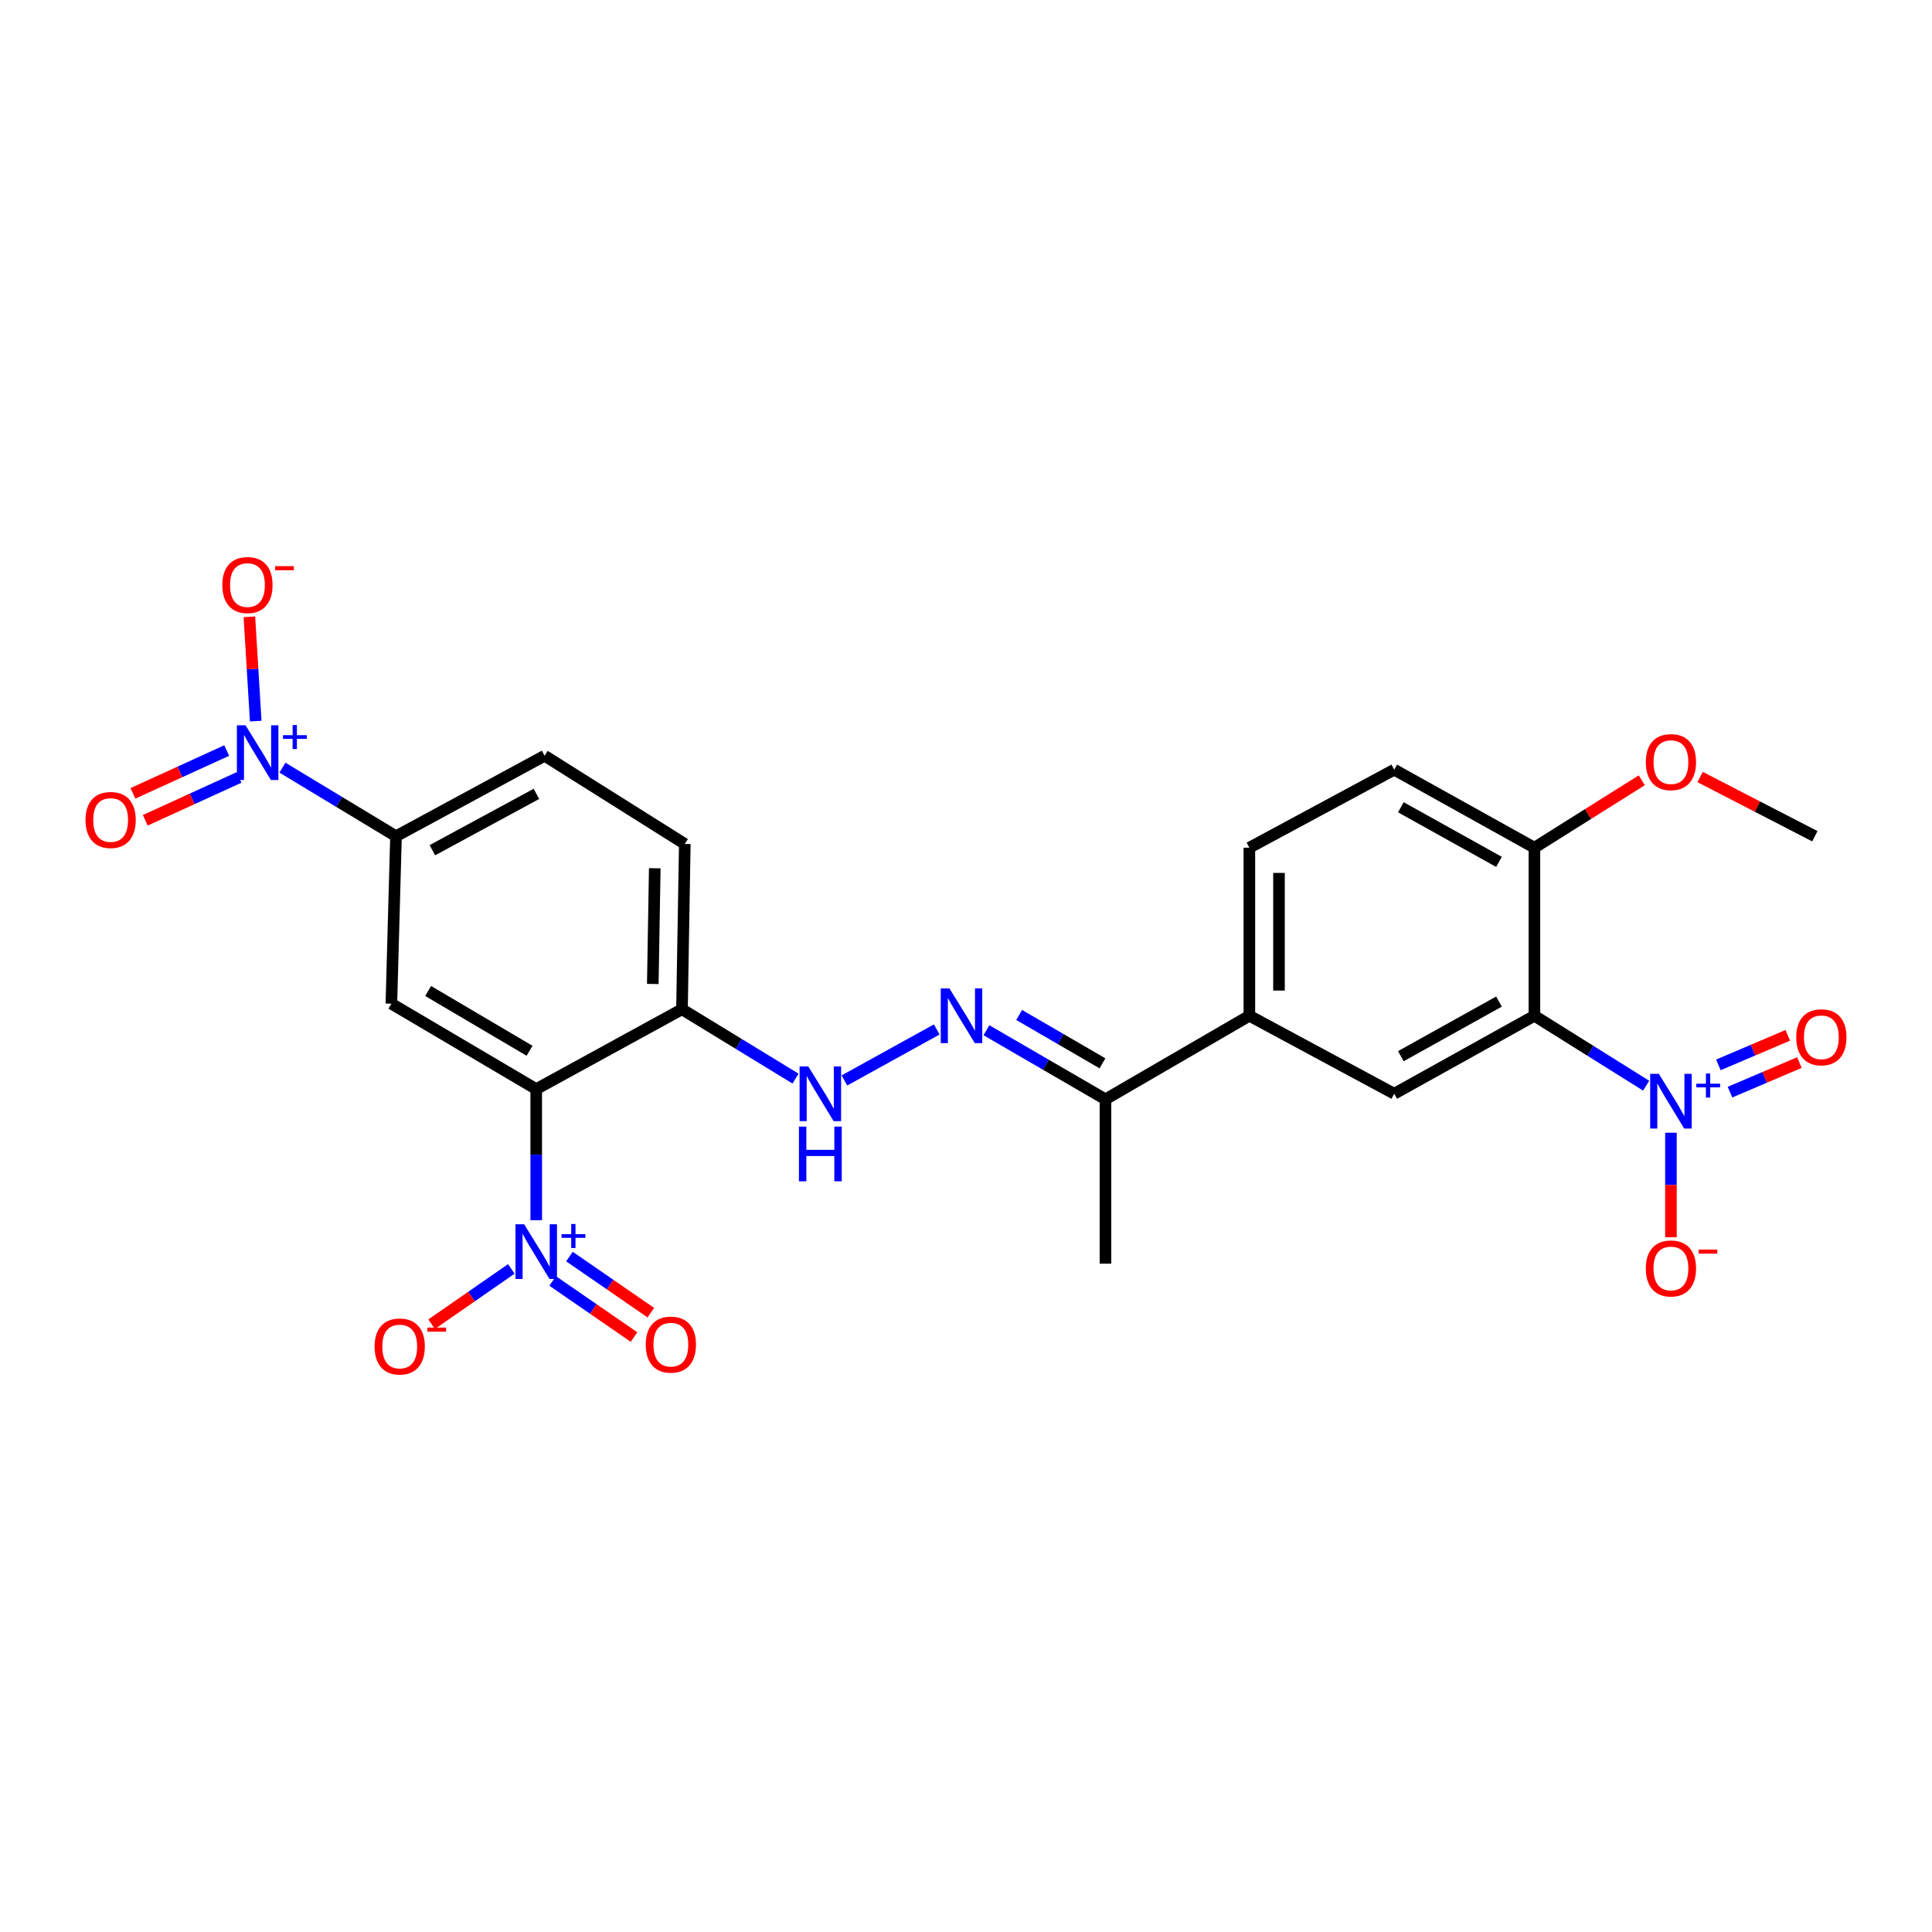 <?xml version='1.0' encoding='iso-8859-1'?>
<svg version='1.1' baseProfile='full'
              xmlns='http://www.w3.org/2000/svg'
                      xmlns:rdkit='http://www.rdkit.org/xml'
                      xmlns:xlink='http://www.w3.org/1999/xlink'
                  xml:space='preserve'
width='1000px' height='1000px' viewBox='0 0 1000 1000'>
<!-- END OF HEADER -->
<rect style='opacity:1.0;fill:#FFFFFF;stroke:none' width='1000' height='1000' x='0' y='0'> </rect>
<path class='bond-0' d='M 277.551,563.722 L 277.551,597.651' style='fill:none;fill-rule:evenodd;stroke:#000000;stroke-width:6px;stroke-linecap:butt;stroke-linejoin:miter;stroke-opacity:1' />
<path class='bond-0' d='M 277.551,597.651 L 277.551,631.581' style='fill:none;fill-rule:evenodd;stroke:#0000FF;stroke-width:6px;stroke-linecap:butt;stroke-linejoin:miter;stroke-opacity:1' />
<path class='bond-4' d='M 277.551,563.722 L 202.575,519.498' style='fill:none;fill-rule:evenodd;stroke:#000000;stroke-width:6px;stroke-linecap:butt;stroke-linejoin:miter;stroke-opacity:1' />
<path class='bond-4' d='M 274.092,543.885 L 221.609,512.928' style='fill:none;fill-rule:evenodd;stroke:#000000;stroke-width:6px;stroke-linecap:butt;stroke-linejoin:miter;stroke-opacity:1' />
<path class='bond-7' d='M 277.551,563.722 L 352.995,522.393' style='fill:none;fill-rule:evenodd;stroke:#000000;stroke-width:6px;stroke-linecap:butt;stroke-linejoin:miter;stroke-opacity:1' />
<path class='bond-14' d='M 264.661,656.786 L 244.033,671.097' style='fill:none;fill-rule:evenodd;stroke:#0000FF;stroke-width:6px;stroke-linecap:butt;stroke-linejoin:miter;stroke-opacity:1' />
<path class='bond-14' d='M 244.033,671.097 L 223.405,685.407' style='fill:none;fill-rule:evenodd;stroke:#FF0000;stroke-width:6px;stroke-linecap:butt;stroke-linejoin:miter;stroke-opacity:1' />
<path class='bond-17' d='M 286.056,663.018 L 307.109,677.533' style='fill:none;fill-rule:evenodd;stroke:#0000FF;stroke-width:6px;stroke-linecap:butt;stroke-linejoin:miter;stroke-opacity:1' />
<path class='bond-17' d='M 307.109,677.533 L 328.162,692.049' style='fill:none;fill-rule:evenodd;stroke:#FF0000;stroke-width:6px;stroke-linecap:butt;stroke-linejoin:miter;stroke-opacity:1' />
<path class='bond-17' d='M 294.758,650.398 L 315.81,664.913' style='fill:none;fill-rule:evenodd;stroke:#0000FF;stroke-width:6px;stroke-linecap:butt;stroke-linejoin:miter;stroke-opacity:1' />
<path class='bond-17' d='M 315.81,664.913 L 336.863,679.429' style='fill:none;fill-rule:evenodd;stroke:#FF0000;stroke-width:6px;stroke-linecap:butt;stroke-linejoin:miter;stroke-opacity:1' />
<path class='bond-1' d='M 852.049,561.948 L 823.131,543.853' style='fill:none;fill-rule:evenodd;stroke:#0000FF;stroke-width:6px;stroke-linecap:butt;stroke-linejoin:miter;stroke-opacity:1' />
<path class='bond-1' d='M 823.131,543.853 L 794.214,525.757' style='fill:none;fill-rule:evenodd;stroke:#000000;stroke-width:6px;stroke-linecap:butt;stroke-linejoin:miter;stroke-opacity:1' />
<path class='bond-13' d='M 864.872,586.295 L 864.872,613.346' style='fill:none;fill-rule:evenodd;stroke:#0000FF;stroke-width:6px;stroke-linecap:butt;stroke-linejoin:miter;stroke-opacity:1' />
<path class='bond-13' d='M 864.872,613.346 L 864.872,640.396' style='fill:none;fill-rule:evenodd;stroke:#FF0000;stroke-width:6px;stroke-linecap:butt;stroke-linejoin:miter;stroke-opacity:1' />
<path class='bond-16' d='M 895.436,565.286 L 913.404,557.634' style='fill:none;fill-rule:evenodd;stroke:#0000FF;stroke-width:6px;stroke-linecap:butt;stroke-linejoin:miter;stroke-opacity:1' />
<path class='bond-16' d='M 913.404,557.634 L 931.371,549.982' style='fill:none;fill-rule:evenodd;stroke:#FF0000;stroke-width:6px;stroke-linecap:butt;stroke-linejoin:miter;stroke-opacity:1' />
<path class='bond-16' d='M 889.43,551.183 L 907.397,543.531' style='fill:none;fill-rule:evenodd;stroke:#0000FF;stroke-width:6px;stroke-linecap:butt;stroke-linejoin:miter;stroke-opacity:1' />
<path class='bond-16' d='M 907.397,543.531 L 925.365,535.878' style='fill:none;fill-rule:evenodd;stroke:#FF0000;stroke-width:6px;stroke-linecap:butt;stroke-linejoin:miter;stroke-opacity:1' />
<path class='bond-2' d='M 794.214,525.757 L 721.649,566.124' style='fill:none;fill-rule:evenodd;stroke:#000000;stroke-width:6px;stroke-linecap:butt;stroke-linejoin:miter;stroke-opacity:1' />
<path class='bond-2' d='M 775.878,518.416 L 725.082,546.673' style='fill:none;fill-rule:evenodd;stroke:#000000;stroke-width:6px;stroke-linecap:butt;stroke-linejoin:miter;stroke-opacity:1' />
<path class='bond-27' d='M 794.214,525.757 L 794.214,438.774' style='fill:none;fill-rule:evenodd;stroke:#000000;stroke-width:6px;stroke-linecap:butt;stroke-linejoin:miter;stroke-opacity:1' />
<path class='bond-3' d='M 146.188,397.335 L 175.578,415.086' style='fill:none;fill-rule:evenodd;stroke:#0000FF;stroke-width:6px;stroke-linecap:butt;stroke-linejoin:miter;stroke-opacity:1' />
<path class='bond-3' d='M 175.578,415.086 L 204.968,432.838' style='fill:none;fill-rule:evenodd;stroke:#000000;stroke-width:6px;stroke-linecap:butt;stroke-linejoin:miter;stroke-opacity:1' />
<path class='bond-15' d='M 132.363,373.25 L 130.722,346.257' style='fill:none;fill-rule:evenodd;stroke:#0000FF;stroke-width:6px;stroke-linecap:butt;stroke-linejoin:miter;stroke-opacity:1' />
<path class='bond-15' d='M 130.722,346.257 L 129.081,319.264' style='fill:none;fill-rule:evenodd;stroke:#FF0000;stroke-width:6px;stroke-linecap:butt;stroke-linejoin:miter;stroke-opacity:1' />
<path class='bond-18' d='M 117.341,388.474 L 93.08,399.555' style='fill:none;fill-rule:evenodd;stroke:#0000FF;stroke-width:6px;stroke-linecap:butt;stroke-linejoin:miter;stroke-opacity:1' />
<path class='bond-18' d='M 93.08,399.555 L 68.819,410.635' style='fill:none;fill-rule:evenodd;stroke:#FF0000;stroke-width:6px;stroke-linecap:butt;stroke-linejoin:miter;stroke-opacity:1' />
<path class='bond-18' d='M 123.709,402.417 L 99.449,413.498' style='fill:none;fill-rule:evenodd;stroke:#0000FF;stroke-width:6px;stroke-linecap:butt;stroke-linejoin:miter;stroke-opacity:1' />
<path class='bond-18' d='M 99.449,413.498 L 75.188,424.579' style='fill:none;fill-rule:evenodd;stroke:#FF0000;stroke-width:6px;stroke-linecap:butt;stroke-linejoin:miter;stroke-opacity:1' />
<path class='bond-6' d='M 202.575,519.498 L 204.968,432.838' style='fill:none;fill-rule:evenodd;stroke:#000000;stroke-width:6px;stroke-linecap:butt;stroke-linejoin:miter;stroke-opacity:1' />
<path class='bond-5' d='M 721.649,566.124 L 646.673,525.757' style='fill:none;fill-rule:evenodd;stroke:#000000;stroke-width:6px;stroke-linecap:butt;stroke-linejoin:miter;stroke-opacity:1' />
<path class='bond-26' d='M 204.968,432.838 L 281.886,391.177' style='fill:none;fill-rule:evenodd;stroke:#000000;stroke-width:6px;stroke-linecap:butt;stroke-linejoin:miter;stroke-opacity:1' />
<path class='bond-26' d='M 223.806,440.068 L 277.649,410.905' style='fill:none;fill-rule:evenodd;stroke:#000000;stroke-width:6px;stroke-linecap:butt;stroke-linejoin:miter;stroke-opacity:1' />
<path class='bond-9' d='M 352.995,522.393 L 382.382,540.339' style='fill:none;fill-rule:evenodd;stroke:#000000;stroke-width:6px;stroke-linecap:butt;stroke-linejoin:miter;stroke-opacity:1' />
<path class='bond-9' d='M 382.382,540.339 L 411.769,558.284' style='fill:none;fill-rule:evenodd;stroke:#0000FF;stroke-width:6px;stroke-linecap:butt;stroke-linejoin:miter;stroke-opacity:1' />
<path class='bond-19' d='M 352.995,522.393 L 354.451,436.832' style='fill:none;fill-rule:evenodd;stroke:#000000;stroke-width:6px;stroke-linecap:butt;stroke-linejoin:miter;stroke-opacity:1' />
<path class='bond-19' d='M 337.887,509.298 L 338.906,449.405' style='fill:none;fill-rule:evenodd;stroke:#000000;stroke-width:6px;stroke-linecap:butt;stroke-linejoin:miter;stroke-opacity:1' />
<path class='bond-8' d='M 484.848,532.843 L 437.068,559.24' style='fill:none;fill-rule:evenodd;stroke:#0000FF;stroke-width:6px;stroke-linecap:butt;stroke-linejoin:miter;stroke-opacity:1' />
<path class='bond-12' d='M 510.569,533.241 L 541.376,551.121' style='fill:none;fill-rule:evenodd;stroke:#0000FF;stroke-width:6px;stroke-linecap:butt;stroke-linejoin:miter;stroke-opacity:1' />
<path class='bond-12' d='M 541.376,551.121 L 572.182,569.002' style='fill:none;fill-rule:evenodd;stroke:#000000;stroke-width:6px;stroke-linecap:butt;stroke-linejoin:miter;stroke-opacity:1' />
<path class='bond-12' d='M 527.506,525.347 L 549.071,537.864' style='fill:none;fill-rule:evenodd;stroke:#0000FF;stroke-width:6px;stroke-linecap:butt;stroke-linejoin:miter;stroke-opacity:1' />
<path class='bond-12' d='M 549.071,537.864 L 570.635,550.38' style='fill:none;fill-rule:evenodd;stroke:#000000;stroke-width:6px;stroke-linecap:butt;stroke-linejoin:miter;stroke-opacity:1' />
<path class='bond-10' d='M 646.673,525.757 L 572.182,569.002' style='fill:none;fill-rule:evenodd;stroke:#000000;stroke-width:6px;stroke-linecap:butt;stroke-linejoin:miter;stroke-opacity:1' />
<path class='bond-21' d='M 646.673,525.757 L 646.673,438.774' style='fill:none;fill-rule:evenodd;stroke:#000000;stroke-width:6px;stroke-linecap:butt;stroke-linejoin:miter;stroke-opacity:1' />
<path class='bond-21' d='M 662.002,512.71 L 662.002,451.821' style='fill:none;fill-rule:evenodd;stroke:#000000;stroke-width:6px;stroke-linecap:butt;stroke-linejoin:miter;stroke-opacity:1' />
<path class='bond-11' d='M 794.214,438.774 L 721.649,398.382' style='fill:none;fill-rule:evenodd;stroke:#000000;stroke-width:6px;stroke-linecap:butt;stroke-linejoin:miter;stroke-opacity:1' />
<path class='bond-11' d='M 775.874,446.109 L 725.078,417.835' style='fill:none;fill-rule:evenodd;stroke:#000000;stroke-width:6px;stroke-linecap:butt;stroke-linejoin:miter;stroke-opacity:1' />
<path class='bond-23' d='M 794.214,438.774 L 822,421.319' style='fill:none;fill-rule:evenodd;stroke:#000000;stroke-width:6px;stroke-linecap:butt;stroke-linejoin:miter;stroke-opacity:1' />
<path class='bond-23' d='M 822,421.319 L 849.786,403.865' style='fill:none;fill-rule:evenodd;stroke:#FF0000;stroke-width:6px;stroke-linecap:butt;stroke-linejoin:miter;stroke-opacity:1' />
<path class='bond-24' d='M 572.182,569.002 L 572.182,654.078' style='fill:none;fill-rule:evenodd;stroke:#000000;stroke-width:6px;stroke-linecap:butt;stroke-linejoin:miter;stroke-opacity:1' />
<path class='bond-20' d='M 354.451,436.832 L 281.886,391.177' style='fill:none;fill-rule:evenodd;stroke:#000000;stroke-width:6px;stroke-linecap:butt;stroke-linejoin:miter;stroke-opacity:1' />
<path class='bond-22' d='M 646.673,438.774 L 721.649,398.382' style='fill:none;fill-rule:evenodd;stroke:#000000;stroke-width:6px;stroke-linecap:butt;stroke-linejoin:miter;stroke-opacity:1' />
<path class='bond-25' d='M 879.968,402.18 L 909.665,417.509' style='fill:none;fill-rule:evenodd;stroke:#FF0000;stroke-width:6px;stroke-linecap:butt;stroke-linejoin:miter;stroke-opacity:1' />
<path class='bond-25' d='M 909.665,417.509 L 939.363,432.838' style='fill:none;fill-rule:evenodd;stroke:#000000;stroke-width:6px;stroke-linecap:butt;stroke-linejoin:miter;stroke-opacity:1' />
<path  class='atom-1' d='M 271.291 633.684
L 280.571 648.684
Q 281.491 650.164, 282.971 652.844
Q 284.451 655.524, 284.531 655.684
L 284.531 633.684
L 288.291 633.684
L 288.291 662.004
L 284.411 662.004
L 274.451 645.604
Q 273.291 643.684, 272.051 641.484
Q 270.851 639.284, 270.491 638.604
L 270.491 662.004
L 266.811 662.004
L 266.811 633.684
L 271.291 633.684
' fill='#0000FF'/>
<path  class='atom-1' d='M 290.667 638.789
L 295.657 638.789
L 295.657 633.535
L 297.874 633.535
L 297.874 638.789
L 302.996 638.789
L 302.996 640.69
L 297.874 640.69
L 297.874 645.97
L 295.657 645.97
L 295.657 640.69
L 290.667 640.69
L 290.667 638.789
' fill='#0000FF'/>
<path  class='atom-2' d='M 858.612 555.813
L 867.892 570.813
Q 868.812 572.293, 870.292 574.973
Q 871.772 577.653, 871.852 577.813
L 871.852 555.813
L 875.612 555.813
L 875.612 584.133
L 871.732 584.133
L 861.772 567.733
Q 860.612 565.813, 859.372 563.613
Q 858.172 561.413, 857.812 560.733
L 857.812 584.133
L 854.132 584.133
L 854.132 555.813
L 858.612 555.813
' fill='#0000FF'/>
<path  class='atom-2' d='M 877.988 560.918
L 882.978 560.918
L 882.978 555.664
L 885.196 555.664
L 885.196 560.918
L 890.317 560.918
L 890.317 562.818
L 885.196 562.818
L 885.196 568.098
L 882.978 568.098
L 882.978 562.818
L 877.988 562.818
L 877.988 560.918
' fill='#0000FF'/>
<path  class='atom-4' d='M 127.096 375.425
L 136.376 390.425
Q 137.296 391.905, 138.776 394.585
Q 140.256 397.265, 140.336 397.425
L 140.336 375.425
L 144.096 375.425
L 144.096 403.745
L 140.216 403.745
L 130.256 387.345
Q 129.096 385.425, 127.856 383.225
Q 126.656 381.025, 126.296 380.345
L 126.296 403.745
L 122.616 403.745
L 122.616 375.425
L 127.096 375.425
' fill='#0000FF'/>
<path  class='atom-4' d='M 146.472 380.53
L 151.462 380.53
L 151.462 375.276
L 153.68 375.276
L 153.68 380.53
L 158.801 380.53
L 158.801 382.43
L 153.68 382.43
L 153.68 387.71
L 151.462 387.71
L 151.462 382.43
L 146.472 382.43
L 146.472 380.53
' fill='#0000FF'/>
<path  class='atom-9' d='M 491.415 511.597
L 500.695 526.597
Q 501.615 528.077, 503.095 530.757
Q 504.575 533.437, 504.655 533.597
L 504.655 511.597
L 508.415 511.597
L 508.415 539.917
L 504.535 539.917
L 494.575 523.517
Q 493.415 521.597, 492.175 519.397
Q 490.975 517.197, 490.615 516.517
L 490.615 539.917
L 486.935 539.917
L 486.935 511.597
L 491.415 511.597
' fill='#0000FF'/>
<path  class='atom-10' d='M 418.347 551.964
L 427.627 566.964
Q 428.547 568.444, 430.027 571.124
Q 431.507 573.804, 431.587 573.964
L 431.587 551.964
L 435.347 551.964
L 435.347 580.284
L 431.467 580.284
L 421.507 563.884
Q 420.347 561.964, 419.107 559.764
Q 417.907 557.564, 417.547 556.884
L 417.547 580.284
L 413.867 580.284
L 413.867 551.964
L 418.347 551.964
' fill='#0000FF'/>
<path  class='atom-10' d='M 413.527 583.116
L 417.367 583.116
L 417.367 595.156
L 431.847 595.156
L 431.847 583.116
L 435.687 583.116
L 435.687 611.436
L 431.847 611.436
L 431.847 598.356
L 417.367 598.356
L 417.367 611.436
L 413.527 611.436
L 413.527 583.116
' fill='#0000FF'/>
<path  class='atom-14' d='M 851.872 656.551
Q 851.872 649.751, 855.232 645.951
Q 858.592 642.151, 864.872 642.151
Q 871.152 642.151, 874.512 645.951
Q 877.872 649.751, 877.872 656.551
Q 877.872 663.431, 874.472 667.351
Q 871.072 671.231, 864.872 671.231
Q 858.632 671.231, 855.232 667.351
Q 851.872 663.471, 851.872 656.551
M 864.872 668.031
Q 869.192 668.031, 871.512 665.151
Q 873.872 662.231, 873.872 656.551
Q 873.872 650.991, 871.512 648.191
Q 869.192 645.351, 864.872 645.351
Q 860.552 645.351, 858.192 648.151
Q 855.872 650.951, 855.872 656.551
Q 855.872 662.271, 858.192 665.151
Q 860.552 668.031, 864.872 668.031
' fill='#FF0000'/>
<path  class='atom-14' d='M 879.192 646.773
L 888.881 646.773
L 888.881 648.885
L 879.192 648.885
L 879.192 646.773
' fill='#FF0000'/>
<path  class='atom-15' d='M 193.893 696.943
Q 193.893 690.143, 197.253 686.343
Q 200.613 682.543, 206.893 682.543
Q 213.173 682.543, 216.533 686.343
Q 219.893 690.143, 219.893 696.943
Q 219.893 703.823, 216.493 707.743
Q 213.093 711.623, 206.893 711.623
Q 200.653 711.623, 197.253 707.743
Q 193.893 703.863, 193.893 696.943
M 206.893 708.423
Q 211.213 708.423, 213.533 705.543
Q 215.893 702.623, 215.893 696.943
Q 215.893 691.383, 213.533 688.583
Q 211.213 685.743, 206.893 685.743
Q 202.573 685.743, 200.213 688.543
Q 197.893 691.343, 197.893 696.943
Q 197.893 702.663, 200.213 705.543
Q 202.573 708.423, 206.893 708.423
' fill='#FF0000'/>
<path  class='atom-15' d='M 221.213 687.165
L 230.902 687.165
L 230.902 689.277
L 221.213 689.277
L 221.213 687.165
' fill='#FF0000'/>
<path  class='atom-16' d='M 115.076 302.818
Q 115.076 296.018, 118.436 292.218
Q 121.796 288.418, 128.076 288.418
Q 134.356 288.418, 137.716 292.218
Q 141.076 296.018, 141.076 302.818
Q 141.076 309.698, 137.676 313.618
Q 134.276 317.498, 128.076 317.498
Q 121.836 317.498, 118.436 313.618
Q 115.076 309.738, 115.076 302.818
M 128.076 314.298
Q 132.396 314.298, 134.716 311.418
Q 137.076 308.498, 137.076 302.818
Q 137.076 297.258, 134.716 294.458
Q 132.396 291.618, 128.076 291.618
Q 123.756 291.618, 121.396 294.418
Q 119.076 297.218, 119.076 302.818
Q 119.076 308.538, 121.396 311.418
Q 123.756 314.298, 128.076 314.298
' fill='#FF0000'/>
<path  class='atom-16' d='M 142.396 293.04
L 152.085 293.04
L 152.085 295.152
L 142.396 295.152
L 142.396 293.04
' fill='#FF0000'/>
<path  class='atom-17' d='M 929.735 536.891
Q 929.735 530.091, 933.095 526.291
Q 936.455 522.491, 942.735 522.491
Q 949.015 522.491, 952.375 526.291
Q 955.735 530.091, 955.735 536.891
Q 955.735 543.771, 952.335 547.691
Q 948.935 551.571, 942.735 551.571
Q 936.495 551.571, 933.095 547.691
Q 929.735 543.811, 929.735 536.891
M 942.735 548.371
Q 947.055 548.371, 949.375 545.491
Q 951.735 542.571, 951.735 536.891
Q 951.735 531.331, 949.375 528.531
Q 947.055 525.691, 942.735 525.691
Q 938.415 525.691, 936.055 528.491
Q 933.735 531.291, 933.735 536.891
Q 933.735 542.611, 936.055 545.491
Q 938.415 548.371, 942.735 548.371
' fill='#FF0000'/>
<path  class='atom-18' d='M 334.238 695.972
Q 334.238 689.172, 337.598 685.372
Q 340.958 681.572, 347.238 681.572
Q 353.518 681.572, 356.878 685.372
Q 360.238 689.172, 360.238 695.972
Q 360.238 702.852, 356.838 706.772
Q 353.438 710.652, 347.238 710.652
Q 340.998 710.652, 337.598 706.772
Q 334.238 702.892, 334.238 695.972
M 347.238 707.452
Q 351.558 707.452, 353.878 704.572
Q 356.238 701.652, 356.238 695.972
Q 356.238 690.412, 353.878 687.612
Q 351.558 684.772, 347.238 684.772
Q 342.918 684.772, 340.558 687.572
Q 338.238 690.372, 338.238 695.972
Q 338.238 701.692, 340.558 704.572
Q 342.918 707.452, 347.238 707.452
' fill='#FF0000'/>
<path  class='atom-19' d='M 44.265 424.419
Q 44.265 417.619, 47.625 413.819
Q 50.985 410.019, 57.265 410.019
Q 63.545 410.019, 66.905 413.819
Q 70.265 417.619, 70.265 424.419
Q 70.265 431.299, 66.865 435.219
Q 63.465 439.099, 57.265 439.099
Q 51.025 439.099, 47.625 435.219
Q 44.265 431.339, 44.265 424.419
M 57.265 435.899
Q 61.585 435.899, 63.905 433.019
Q 66.265 430.099, 66.265 424.419
Q 66.265 418.859, 63.905 416.059
Q 61.585 413.219, 57.265 413.219
Q 52.945 413.219, 50.585 416.019
Q 48.265 418.819, 48.265 424.419
Q 48.265 430.139, 50.585 433.019
Q 52.945 435.899, 57.265 435.899
' fill='#FF0000'/>
<path  class='atom-24' d='M 851.872 394.468
Q 851.872 387.668, 855.232 383.868
Q 858.592 380.068, 864.872 380.068
Q 871.152 380.068, 874.512 383.868
Q 877.872 387.668, 877.872 394.468
Q 877.872 401.348, 874.472 405.268
Q 871.072 409.148, 864.872 409.148
Q 858.632 409.148, 855.232 405.268
Q 851.872 401.388, 851.872 394.468
M 864.872 405.948
Q 869.192 405.948, 871.512 403.068
Q 873.872 400.148, 873.872 394.468
Q 873.872 388.908, 871.512 386.108
Q 869.192 383.268, 864.872 383.268
Q 860.552 383.268, 858.192 386.068
Q 855.872 388.868, 855.872 394.468
Q 855.872 400.188, 858.192 403.068
Q 860.552 405.948, 864.872 405.948
' fill='#FF0000'/>
</svg>
